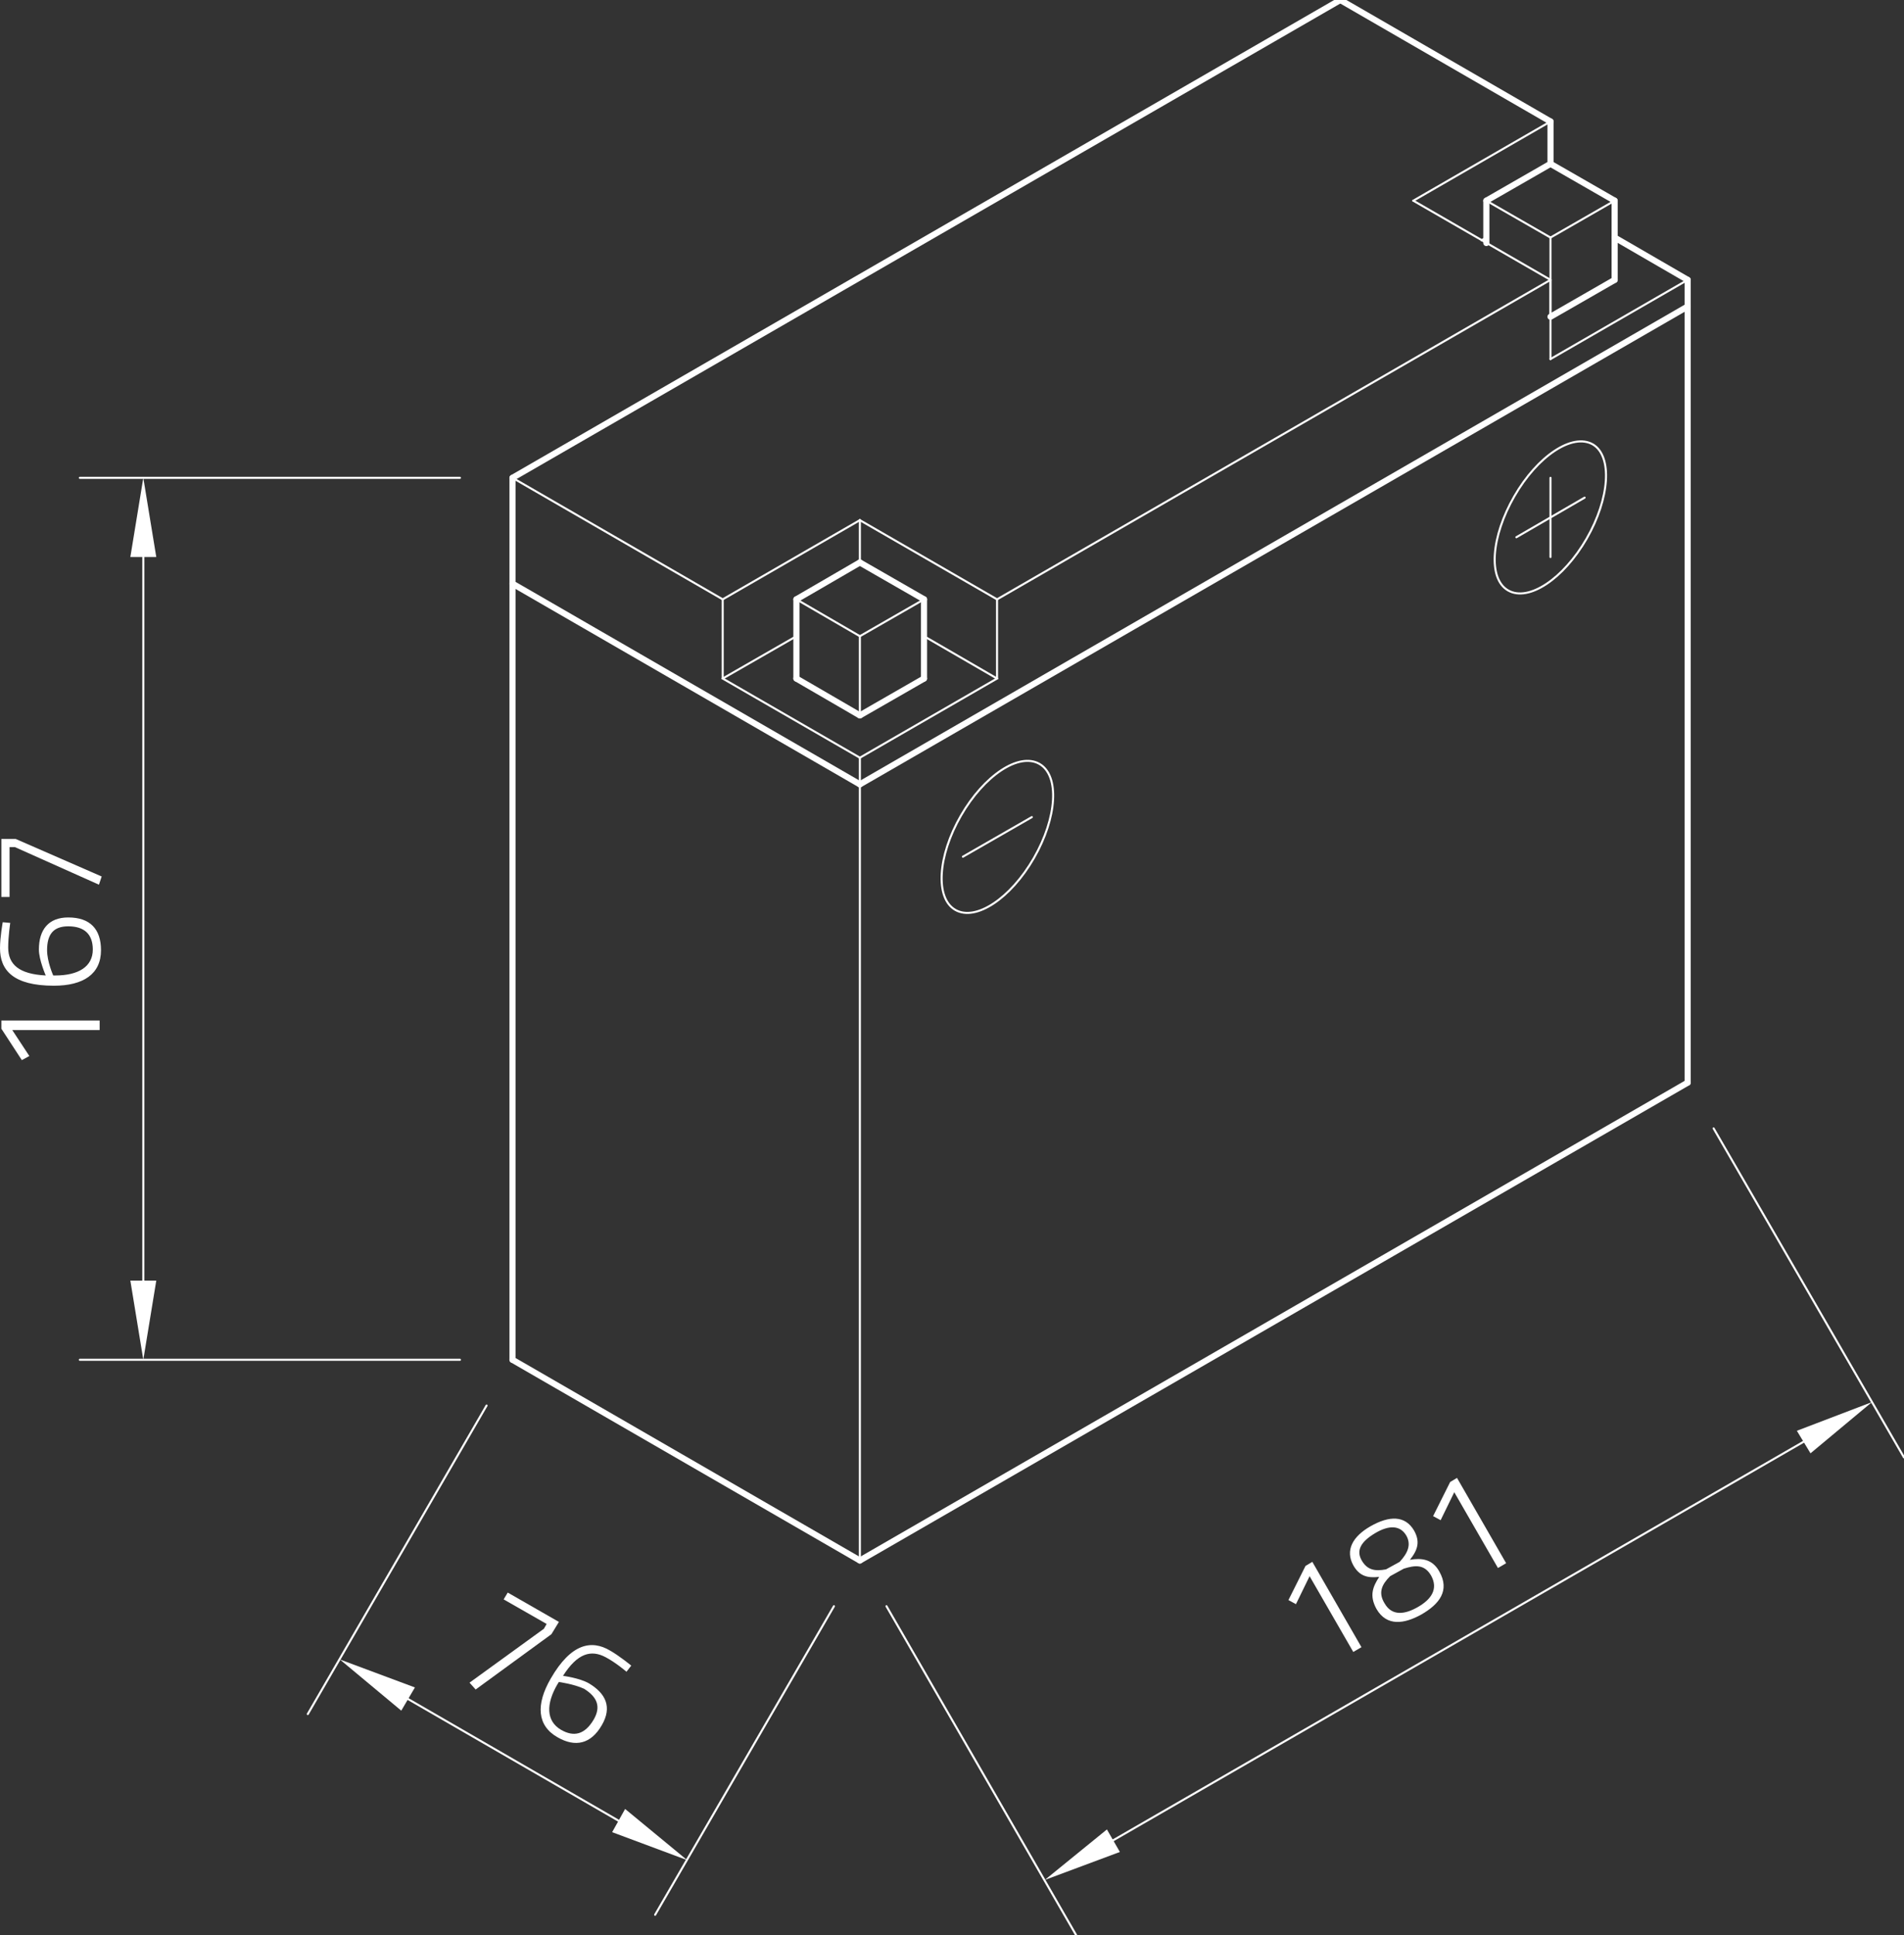 <?xml version="1.0" encoding="utf-8"?>
<!-- Generator: Adobe Illustrator 24.1.0, SVG Export Plug-In . SVG Version: 6.00 Build 0)  -->
<svg version="1.1" id="Ebene_1" xmlns="http://www.w3.org/2000/svg" xmlns:xlink="http://www.w3.org/1999/xlink" x="0px" y="0px"
	 viewBox="0 0 279 283.5" style="enable-background:new 0 0 279 283.5;" xml:space="preserve">
<rect x="0" y="0" width="279" height="283.5" fill="#333333" stroke="none"/>
<style type="text/css">
	.st0{fill:none;stroke:#FFFFFF;stroke-width:0.3;stroke-linecap:round;stroke-linejoin:round;stroke-miterlimit:10;}
	.st1{fill:#FFFFFF;}
	.st2{fill:none;stroke:#FFFFFF;stroke-width:0.899;stroke-linecap:round;stroke-linejoin:round;stroke-miterlimit:10;}
	.st3{fill:none;}
</style>
<g id="LINE_1402_">
	<line class="st0" x1="126" y1="228.6" x2="126" y2="111"/>
</g>
<g id="LINE_1403_">
	<line class="st0" x1="67.4" y1="199.2" x2="11.7" y2="199.2"/>
</g>
<g id="LINE_1404_">
	<line class="st0" x1="67.4" y1="70" x2="11.7" y2="70"/>
</g>
<g id="LINE_1405_">
	<line class="st0" x1="21" y1="187.6" x2="21" y2="81.6"/>
</g>
<g id="SOLID_204_">
	<polygon class="st1" points="19.1,187.6 21,199.2 22.9,187.6 	"/>
</g>
<g id="SOLID_205_">
	<polygon class="st1" points="22.9,81.6 21,70 19.1,81.6 	"/>
</g>
<g id="MTEXT_144_">
	<g>
		<path class="st1" d="M0.2,150.7v-1.2h14.4v1.4H1.8l2.5,3.8l-1.1,0.6L0.2,150.7z"/>
		<path class="st1" d="M1.5,135.2c0,0-0.3,2-0.3,3.6c0,2.5,1.6,3.9,5.5,4.1c0,0-1-2.3-1-3.8c0-2.9,1.4-4.7,4.3-4.7
			c3.2,0,4.8,1.7,4.8,4.8c0,3.5-2.6,5.2-6.9,5.2c-6,0-7.9-2.3-7.9-5.5c0-1.6,0.4-3.8,0.4-3.8L1.5,135.2z M7.8,142.9
			c0.1,0,0.2,0,0.3,0c3.4,0,5.5-1.3,5.5-3.8c0-2.2-1.2-3.4-3.6-3.4c-2.2,0-3.1,1.2-3.1,3.5C6.9,140.9,7.8,142.9,7.8,142.9z"/>
		<path class="st1" d="M0.2,131.5v-8.6h2.1l12.6,5.5l-0.4,1.2l-12.3-5.5H1.4v7.3H0.2z"/>
	</g>
</g>
<g id="LINE_1406_">
	<line class="st0" x1="71.3" y1="205.9" x2="45.1" y2="251.1"/>
</g>
<g id="LINE_1407_">
	<line class="st0" x1="122.2" y1="235.3" x2="96" y2="280.5"/>
</g>
<g id="LINE_1408_">
	<line class="st0" x1="59.8" y1="248.9" x2="90.6" y2="266.7"/>
</g>
<g id="SOLID_206_">
	<polygon class="st1" points="60.8,247.2 49.8,243.1 58.8,250.6 	"/>
</g>
<g id="SOLID_207_">
	<polygon class="st1" points="89.7,268.4 100.7,272.5 91.6,265 	"/>
</g>
<g id="MTEXT_145_">
	<g>
		<path class="st1" d="M74.4,233.3l7.5,4.3l-1.1,1.8l-11.1,8.1l-0.9-1l10.9-7.9l0.4-0.7l-6.3-3.6L74.4,233.3z"/>
		<path class="st1" d="M91.8,244.9c0,0-1.5-1.3-3-2.1c-2.2-1.2-4.2-0.6-6.3,2.7c0,0,2.4,0.3,3.8,1.1c2.5,1.5,3.4,3.5,1.9,6.1
			c-1.6,2.8-3.9,3.3-6.5,1.8c-3-1.7-3.2-4.8-1-8.6c3-5.2,6-5.7,8.7-4.1c1.4,0.8,3.1,2.2,3.1,2.2L91.8,244.9z M81.9,246.4
			c-0.1,0.1-0.1,0.2-0.2,0.3c-1.7,2.9-1.7,5.4,0.5,6.7c1.9,1.1,3.5,0.7,4.8-1.5c1.1-1.9,0.5-3.3-1.4-4.5
			C84.1,246.7,81.9,246.4,81.9,246.4z"/>
	</g>
</g>
<g id="LINE_1409_">
	<line class="st0" x1="129.9" y1="235.3" x2="157.7" y2="283.5"/>
</g>
<g id="LINE_1410_">
	<line class="st0" x1="251.1" y1="165.3" x2="279" y2="213.5"/>
</g>
<g id="LINE_1411_">
	<line class="st0" x1="163.1" y1="269.6" x2="264.3" y2="211.2"/>
</g>
<g id="SOLID_208_">
	<polygon class="st1" points="162.2,268 153.1,275.4 164.1,271.3 	"/>
</g>
<g id="SOLID_209_">
	<polygon class="st1" points="265.3,212.9 274.3,205.4 263.3,209.6 	"/>
</g>
<g id="MTEXT_146_">
	<g>
		<path class="st1" d="M191.3,229.4l1-0.6l7.2,12.5l-1.2,0.7l-6.4-11.1l-2,4.1l-1.1-0.6L191.3,229.4z"/>
		<path class="st1" d="M207.2,224.2c0.9,1.6,0.6,2.8-0.6,4.3c1.7-0.3,3.3-0.1,4.3,1.7c1.6,2.8,0,4.8-2.6,6.3
			c-2.5,1.4-5.1,1.8-6.6-0.8c-1.1-2-0.5-3.3,0.4-4.7c-1.7,0.2-2.9-0.1-3.8-1.7c-1.2-2.2-0.1-4.2,2.5-5.7
			C203.6,222,205.9,222,207.2,224.2z M199.6,228.7c0.8,1.3,1.9,1.5,3.5,1.2l2-1.1c1.2-1.3,1.7-2.5,1-3.8c-0.9-1.6-2.6-1.6-4.6-0.4
			C199.5,225.8,198.6,227.1,199.6,228.7z M209.7,230.8c-1-1.7-2.4-1.5-4-1l-2,1.1c-1.2,1.2-1.8,2.4-0.8,4c1.1,1.9,3,1.6,4.9,0.5
			C209.7,234.3,210.8,232.8,209.7,230.8z"/>
		<path class="st1" d="M212.5,217.1l1-0.6l7.2,12.5l-1.2,0.7l-6.4-11.1l-2,4.1l-1.1-0.6L212.5,217.1z"/>
	</g>
</g>
<g id="LINE_1417_">
	<line class="st0" x1="105.9" y1="87.8" x2="126" y2="76.2"/>
</g>
<g id="LINE_1418_">
	<line class="st0" x1="126" y1="76.2" x2="146.1" y2="87.8"/>
</g>
<g id="LINE_1419_">
	<line class="st0" x1="105.9" y1="87.8" x2="105.9" y2="99.4"/>
</g>
<g id="LINE_1420_">
	<line class="st0" x1="105.9" y1="99.4" x2="126" y2="111"/>
</g>
<g id="LINE_1421_">
	<line class="st0" x1="126" y1="111" x2="146.1" y2="99.4"/>
</g>
<g id="LINE_1422_">
	<line class="st0" x1="146.1" y1="99.4" x2="146.1" y2="87.8"/>
</g>
<g id="LINE_1423_">
	<line class="st0" x1="105.9" y1="99.4" x2="116.7" y2="93.2"/>
</g>
<g id="LINE_1424_">
	<line class="st0" x1="135.4" y1="93.2" x2="146.1" y2="99.4"/>
</g>
<g id="LINE_1425_">
	<line class="st0" x1="126" y1="76.2" x2="126" y2="82.4"/>
</g>
<g id="LINE_1426_">
	<line class="st0" x1="227.2" y1="41" x2="227.2" y2="52.6"/>
</g>
<g id="LINE_1427_">
	<line class="st0" x1="227.2" y1="52.6" x2="247.3" y2="41"/>
</g>
<g id="LINE_1430_">
	<line class="st0" x1="227.2" y1="41" x2="207.1" y2="29.4"/>
</g>
<g id="LINE_1431_">
	<line class="st0" x1="207.1" y1="29.4" x2="227.2" y2="17.8"/>
</g>
<g id="LINE_1434_">
	<line class="st0" x1="217.8" y1="34.8" x2="217.1" y2="35.2"/>
</g>
<g id="LINE_1441_">
	<line class="st0" x1="135.4" y1="87.8" x2="126" y2="93.2"/>
</g>
<g id="LINE_1442_">
	<line class="st0" x1="126" y1="93.2" x2="126" y2="104.8"/>
</g>
<g id="LINE_1443_">
	<line class="st0" x1="116.7" y1="87.8" x2="126" y2="93.2"/>
</g>
<g id="LINE_1449_">
	<line class="st0" x1="236.6" y1="29.4" x2="227.2" y2="34.8"/>
</g>
<g id="LINE_1450_">
	<line class="st0" x1="227.2" y1="34.8" x2="227.2" y2="46.4"/>
</g>
<g id="LINE_1451_">
	<line class="st0" x1="217.8" y1="29.4" x2="227.2" y2="34.8"/>
</g>
<g id="LINE_1452_">
	<line class="st0" x1="146.1" y1="87.8" x2="227.2" y2="41"/>
</g>
<g id="LINE_1453_">
	<line class="st0" x1="75.1" y1="70" x2="105.9" y2="87.8"/>
</g>
<g id="ELLIPSE_164_">
	<path class="st0" d="M152.3,111.9c-3-1.7-8.1,1.7-11.5,7.6s-3.8,12.1-0.8,13.8s8.1-1.7,11.5-7.6
		C154.9,119.8,155.3,113.6,152.3,111.9L152.3,111.9z"/>
</g>
<g id="LINE_1455_">
	<line class="st0" x1="141.1" y1="125.5" x2="151.2" y2="119.7"/>
</g>
<g id="ELLIPSE_165_">
	<path class="st0" d="M233.4,65.1c-3-1.7-8.1,1.7-11.5,7.6S218,84.8,221,86.5c3,1.7,8.1-1.7,11.5-7.6S236.3,66.8,233.4,65.1
		L233.4,65.1z"/>
</g>
<g id="LINE_1456_">
	<line class="st0" x1="222.2" y1="78.7" x2="232.2" y2="72.9"/>
</g>
<g id="LINE_1457_">
	<line class="st0" x1="227.2" y1="70" x2="227.2" y2="81.6"/>
</g>
<g id="LINE_1412_">
	<line class="st2" x1="75.1" y1="85.5" x2="126" y2="114.9"/>
</g>
<g id="LINE_1413_">
	<line class="st2" x1="126" y1="114.9" x2="247.3" y2="44.9"/>
</g>
<g id="LINE_1414_">
	<line class="st2" x1="75.1" y1="199.2" x2="126" y2="228.6"/>
</g>
<g id="LINE_1415_">
	<line class="st2" x1="126" y1="228.6" x2="247.3" y2="158.6"/>
</g>
<g id="LINE_1416_">
	<line class="st2" x1="247.3" y1="158.6" x2="247.3" y2="41"/>
</g>
<g id="LINE_1428_">
	<line class="st2" x1="247.3" y1="41" x2="236.6" y2="34.8"/>
</g>
<g id="LINE_1429_">
	<line class="st2" x1="227.2" y1="24" x2="227.2" y2="17.8"/>
</g>
<g id="LINE_1432_">
	<line class="st2" x1="227.2" y1="17.8" x2="196.4" y2="0"/>
</g>
<g id="LINE_1433_">
	<line class="st2" x1="196.4" y1="0" x2="75.1" y2="70"/>
</g>
<g id="LINE_1435_">
	<line class="st2" x1="126" y1="104.8" x2="116.7" y2="99.4"/>
</g>
<g id="LINE_1436_">
	<line class="st2" x1="126" y1="104.8" x2="135.4" y2="99.4"/>
</g>
<g id="LINE_1437_">
	<line class="st2" x1="116.7" y1="99.4" x2="116.7" y2="87.8"/>
</g>
<g id="LINE_1438_">
	<line class="st2" x1="135.4" y1="99.4" x2="135.4" y2="87.8"/>
</g>
<g id="LINE_1439_">
	<line class="st2" x1="135.4" y1="87.8" x2="126" y2="82.4"/>
</g>
<g id="LINE_1440_">
	<line class="st2" x1="126" y1="82.4" x2="116.7" y2="87.8"/>
</g>
<g id="LINE_1444_">
	<line class="st2" x1="227.2" y1="46.4" x2="236.6" y2="41"/>
</g>
<g id="LINE_1445_">
	<line class="st2" x1="217.8" y1="35.6" x2="217.8" y2="29.4"/>
</g>
<g id="LINE_1446_">
	<line class="st2" x1="236.6" y1="41" x2="236.6" y2="29.4"/>
</g>
<g id="LINE_1447_">
	<line class="st2" x1="236.6" y1="29.4" x2="227.2" y2="24"/>
</g>
<g id="LINE_1448_">
	<line class="st2" x1="227.2" y1="24" x2="217.8" y2="29.4"/>
</g>
<g id="LINE_1454_">
	<line class="st2" x1="75.1" y1="199.2" x2="75.1" y2="70"/>
</g>
<g id="POINT_306_">
	<line class="st3" x1="75.1" y1="199.2" x2="75.1" y2="199.2"/>
</g>
<g id="POINT_307_">
	<line class="st3" x1="75.1" y1="70" x2="75.1" y2="70"/>
</g>
<g id="POINT_308_">
	<line class="st3" x1="21" y1="70" x2="21" y2="70"/>
</g>
<g id="POINT_309_">
	<line class="st3" x1="75.1" y1="199.2" x2="75.1" y2="199.2"/>
</g>
<g id="POINT_310_">
	<line class="st3" x1="126" y1="228.6" x2="126" y2="228.6"/>
</g>
<g id="POINT_311_">
	<line class="st3" x1="100.7" y1="272.5" x2="100.7" y2="272.5"/>
</g>
<g id="POINT_312_">
	<line class="st3" x1="126" y1="228.6" x2="126" y2="228.6"/>
</g>
<g id="POINT_313_">
	<line class="st3" x1="247.3" y1="158.6" x2="247.3" y2="158.6"/>
</g>
<g id="POINT_314_">
	<line class="st3" x1="274.3" y1="205.4" x2="274.3" y2="205.4"/>
</g>
</svg>
